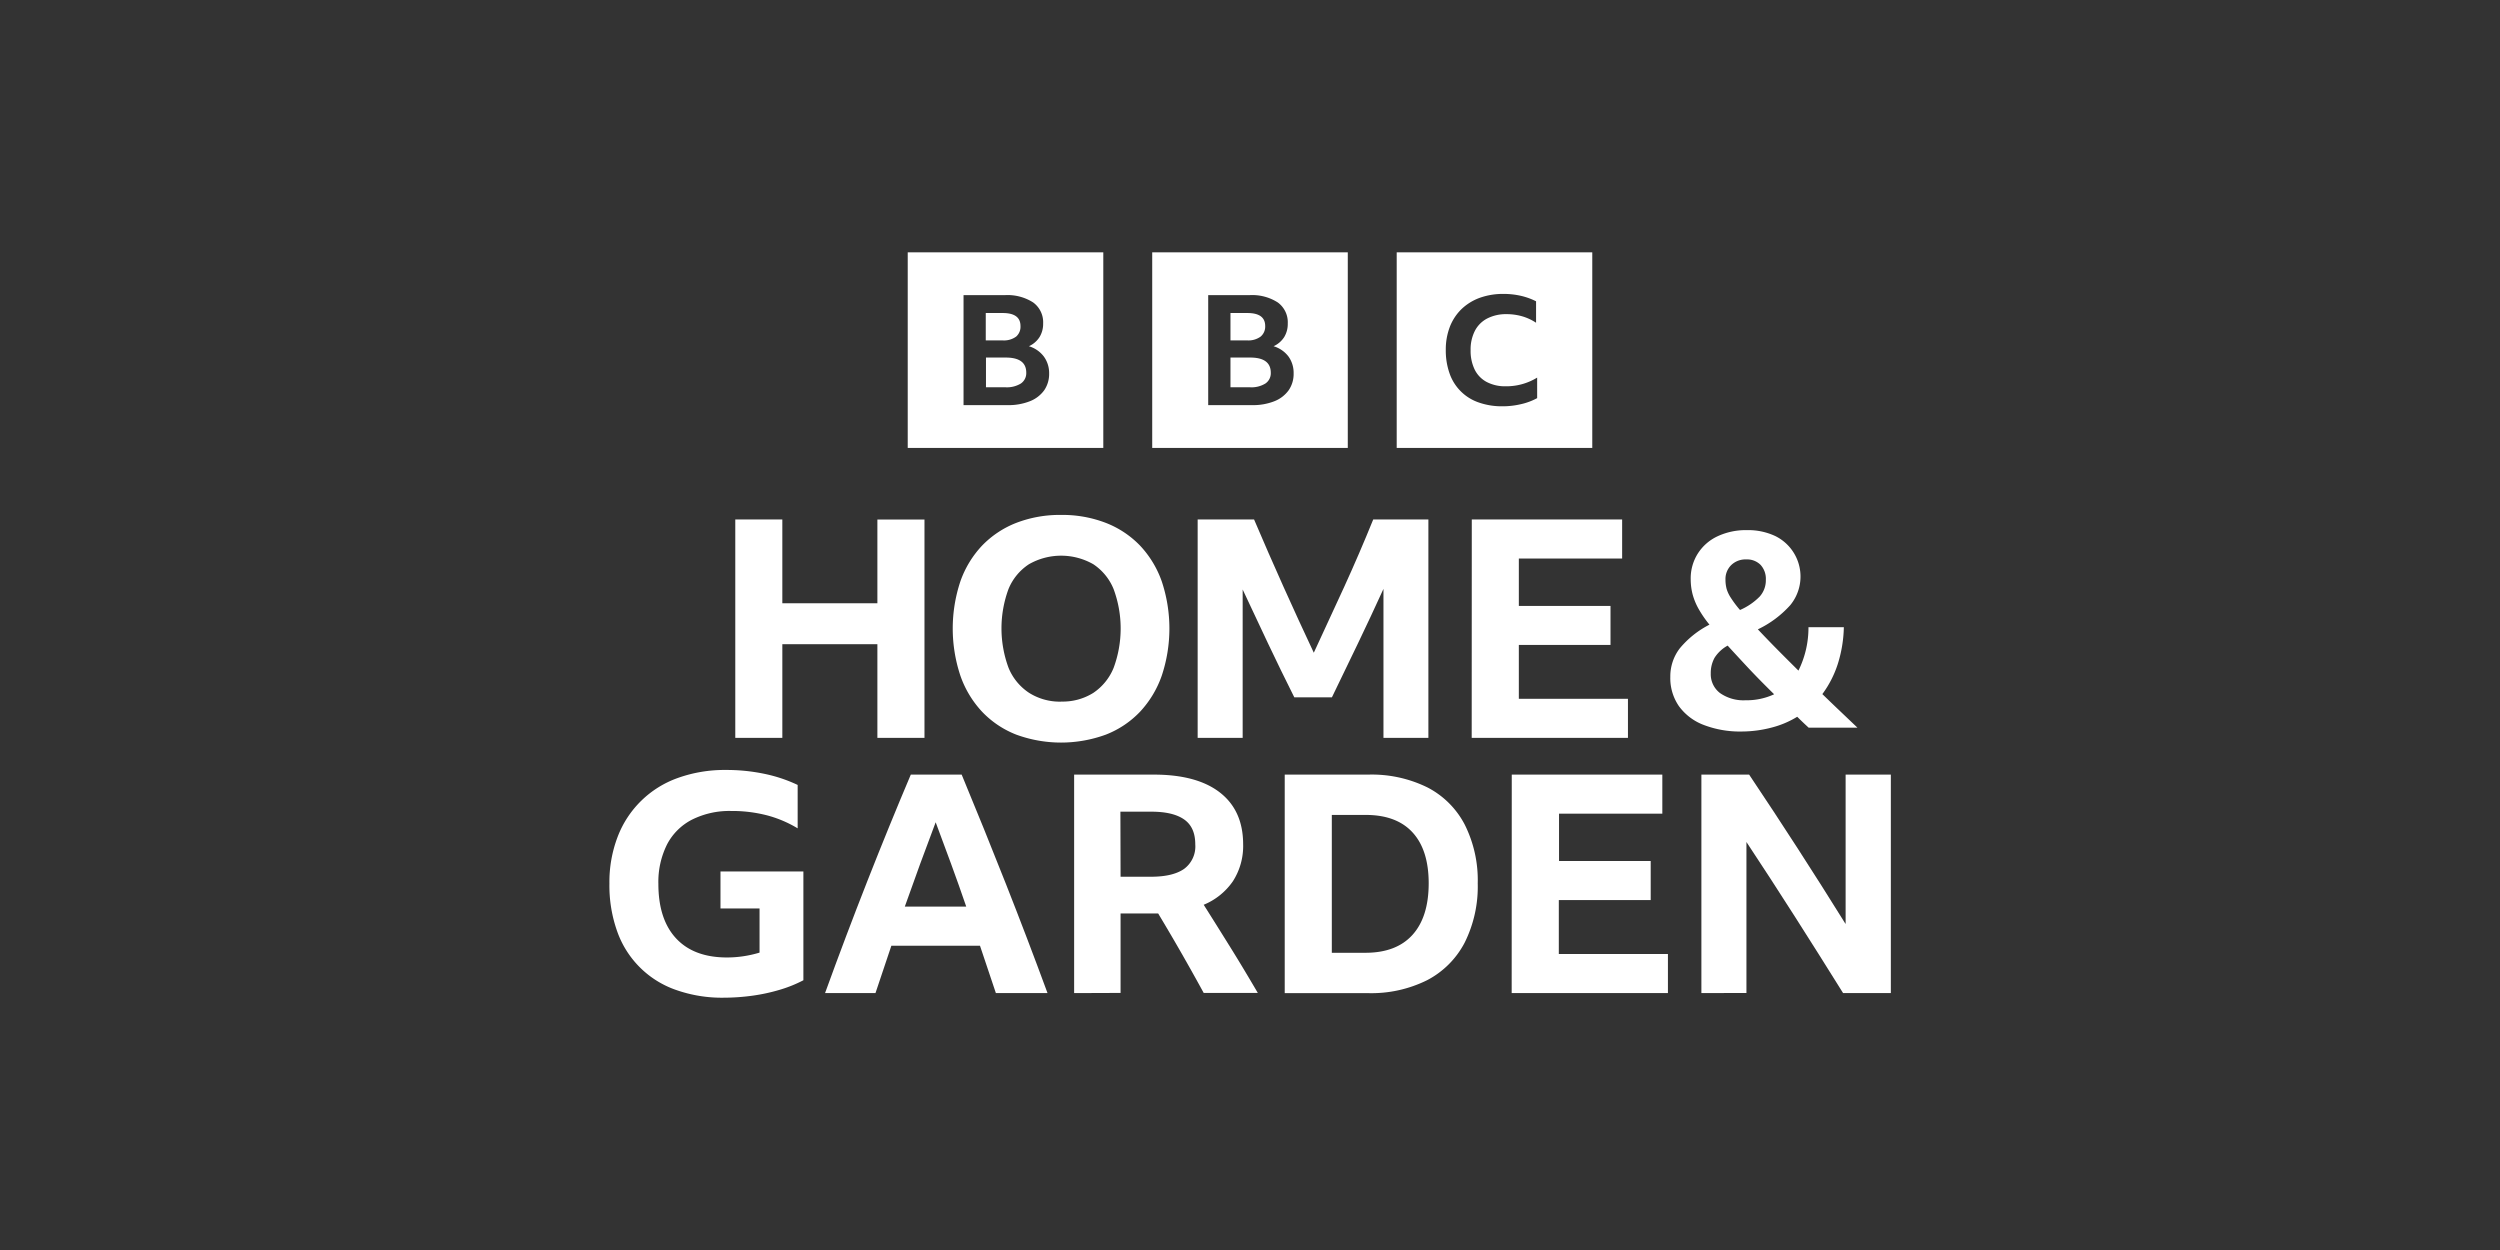 <?xml version="1.0" encoding="utf-8"?>
<svg xmlns="http://www.w3.org/2000/svg" id="BBC_Home_Garden_-_2023_-_White" data-name="BBC Home &amp; Garden - 2023 - White" viewBox="0 0 576 288">
  <rect x="0" y="0" width="576" height="288" fill="#333333" stroke="none"/>
  <defs>
    <style>.cls-1{fill:#fff;}</style>
  </defs>
  <g id="BBC_BLOCKS" data-name="BBC BLOCKS">
    <path class="cls-1" d="M209.14,58.13V103.2H254.2V58.13Zm31.43,31.81a7.39,7.39,0,0,1-3.3,2.51,13.35,13.35,0,0,1-5.13.89H222V68h9.51a10.93,10.93,0,0,1,6.52,1.68,5.64,5.64,0,0,1,2.31,4.84,5.81,5.81,0,0,1-.83,3.14,5.67,5.67,0,0,1-2.45,2.11,6.76,6.76,0,0,1,3.43,2.36A6.43,6.43,0,0,1,241.72,86,6.65,6.65,0,0,1,240.57,89.94Zm-6.45-12.39a3,3,0,0,0,1-2.43q0-3-4.1-3h-3.9v6.31h3.9A4.74,4.74,0,0,0,234.12,77.55Zm-2.4,4.83h-4.55v6.85h4.49a6.17,6.17,0,0,0,3.55-.87,2.88,2.88,0,0,0,1.24-2.5Q236.45,82.38,231.72,82.38Z"/>
    <path class="cls-1" d="M265.47,58.13V103.2h45.06V58.13Zm31.42,31.81a7.36,7.36,0,0,1-3.29,2.51,13.35,13.35,0,0,1-5.13.89h-10.1V68h9.51a10.9,10.9,0,0,1,6.51,1.68,5.64,5.64,0,0,1,2.31,4.84,5.81,5.81,0,0,1-.82,3.14,5.67,5.67,0,0,1-2.45,2.11,6.76,6.76,0,0,1,3.43,2.36A6.43,6.43,0,0,1,298.05,86,6.59,6.59,0,0,1,296.89,89.94Zm-6.44-12.39a3,3,0,0,0,1.05-2.43q0-3-4.1-3h-3.9v6.31h3.9A4.74,4.74,0,0,0,290.45,77.55Zm-2.4,4.83H283.5v6.85H288a6.12,6.12,0,0,0,3.55-.87,2.86,2.86,0,0,0,1.24-2.5Q292.77,82.38,288.05,82.38Z"/>
    <path class="cls-1" d="M321.8,103.2h45.06V58.13H321.8Zm32.36-11.47a14.37,14.37,0,0,1-3.65,1.37,18.21,18.21,0,0,1-4.36.51,16,16,0,0,1-5.48-.89A10.79,10.79,0,0,1,334,86.09a15.75,15.75,0,0,1-.89-5.44,14.59,14.59,0,0,1,.93-5.34,11.46,11.46,0,0,1,2.68-4.08,12,12,0,0,1,4.21-2.61,15.81,15.81,0,0,1,5.49-.9,17.74,17.74,0,0,1,4,.44,15.24,15.24,0,0,1,3.49,1.26v4.94a11.75,11.75,0,0,0-3.19-1.48,13,13,0,0,0-3.61-.5,9.45,9.45,0,0,0-4.46,1,6.65,6.65,0,0,0-2.82,2.81,9.4,9.4,0,0,0-1,4.49,9.84,9.84,0,0,0,.95,4.5A6.45,6.45,0,0,0,342.52,88a9.09,9.09,0,0,0,4.38,1,13.56,13.56,0,0,0,7.26-2Z"/>
  </g>
  <path class="cls-1" d="M166.72,229.87a31.72,31.72,0,0,1-11-1.8,22,22,0,0,1-13.52-13.48,31.47,31.47,0,0,1-1.79-11,29.14,29.14,0,0,1,1.9-10.8,23.07,23.07,0,0,1,13.9-13.56,31.89,31.89,0,0,1,11.09-1.83,42.42,42.42,0,0,1,8.77.88,33.9,33.9,0,0,1,7.71,2.57v10a26.89,26.89,0,0,0-7.08-3,32.08,32.08,0,0,0-8.27-1,19.23,19.23,0,0,0-9,2,13.33,13.33,0,0,0-5.74,5.7,19.31,19.31,0,0,0-2,9.08q0,8.18,4.08,12.57t11.69,4.4a25.48,25.48,0,0,0,3.8-.28,26.28,26.28,0,0,0,3.74-.84V209.31h-9v-8.52H185.1v25.06a30.12,30.12,0,0,1-5.43,2.19,42,42,0,0,1-6.33,1.37A49.22,49.22,0,0,1,166.72,229.87Z"/>
  <path class="cls-1" d="M221.57,178.47q5.2,12.53,10.17,25.13t9.61,25.21h-11.9q-1.83-5.56-3.66-10.91H205.37q-1.83,5.41-3.66,10.91H190.09q4.8-13.23,9.76-25.84t10-24.5Zm-13.1,30.41h14.15q-1.68-4.92-3.48-9.82t-3.56-9.61Q211.92,199.1,208.47,208.88Z"/>
  <path class="cls-1" d="M247.48,228.81V178.47h18.38q9.93,0,15.24,4.15t5.32,11.9a15,15,0,0,1-2.36,8.52,15.16,15.16,0,0,1-6.73,5.42c2.12,3.34,4.2,6.68,6.27,10s4.13,6.79,6.2,10.31H277.33q-5.07-9.3-10.49-18.31h-8.66v18.31ZM258.18,202h7c3.34,0,5.87-.59,7.61-1.79a6.42,6.42,0,0,0,2.6-5.67c0-2.63-.85-4.54-2.57-5.74s-4.23-1.79-7.57-1.79h-7.11Z"/>
  <path class="cls-1" d="M296,178.47h19.22a29.05,29.05,0,0,1,13.66,2.95,20.05,20.05,0,0,1,8.59,8.56,28.58,28.58,0,0,1,3,13.55,28.91,28.91,0,0,1-3,13.63,20.37,20.37,0,0,1-8.63,8.66,28.84,28.84,0,0,1-13.66,3H296Zm18.59,41.05q7.11,0,10.84-4.12t3.74-11.87q0-7.67-3.7-11.72t-10.81-4.05h-7.81v31.76Z"/>
  <path class="cls-1" d="M348.31,178.47H383v9h-23.8v10.91h21.12v9H359.15V219.8h25.14v9h-36Z"/>
  <path class="cls-1" d="M392,228.81V178.47h11q5.71,8.52,11.23,17.07t11,17.36V178.47h10.42v50.34h-11q-5.49-8.81-11.12-17.64T402.38,194v34.78Z"/>
  <path class="cls-1" d="M401.31,168.54a23.28,23.28,0,0,1-8.74-1.5,12.56,12.56,0,0,1-5.73-4.32,11.36,11.36,0,0,1-2-6.77,10.6,10.6,0,0,1,2.19-6.58,21.71,21.71,0,0,1,6.83-5.45,25.33,25.33,0,0,1-2.5-3.63,14.31,14.31,0,0,1-1.38-3.35,13.66,13.66,0,0,1-.44-3.48,10.66,10.66,0,0,1,1.63-5.91,10.78,10.78,0,0,1,4.57-4,15.47,15.47,0,0,1,6.76-1.41,14.73,14.73,0,0,1,6.49,1.35,10.39,10.39,0,0,1,3.51,15.91,23.68,23.68,0,0,1-7.49,5.6c1.34,1.42,2.79,2.93,4.35,4.51s3.25,3.26,5,5a22.25,22.25,0,0,0,2.31-10h8.15a30,30,0,0,1-1.41,8.52,24,24,0,0,1-3.54,6.89c1.25,1.21,2.54,2.46,3.88,3.73l4.2,4H416.71c-.92-.84-1.79-1.67-2.63-2.51a21.31,21.31,0,0,1-5.85,2.48A27.45,27.45,0,0,1,401.31,168.54Zm-7.15-13.4a5.45,5.45,0,0,0,2.13,4.54,9.42,9.42,0,0,0,5.89,1.66,15,15,0,0,0,6.58-1.38q-3.57-3.51-6.14-6.26c-1.71-1.84-3.24-3.49-4.57-4.95a8.25,8.25,0,0,0-3,2.78A7.22,7.22,0,0,0,394.16,155.14Zm3.39-21.61a8.28,8.28,0,0,0,.25,2.1,7.64,7.64,0,0,0,1,2.12,23.51,23.51,0,0,0,2.1,2.79,14.3,14.3,0,0,0,4.54-3.1,5.61,5.61,0,0,0,1.41-3.85,4.76,4.76,0,0,0-1.22-3.45,4.41,4.41,0,0,0-3.29-1.25,4.73,4.73,0,0,0-3.45,1.29A4.48,4.48,0,0,0,397.55,133.53Z"/>
  <path class="cls-1" d="M169.41,119.69h10.84V139h21.9v-19.3H213V170H202.15V148.42h-21.9V170H169.41Z"/>
  <path class="cls-1" d="M244.47,118.64a27.72,27.72,0,0,1,10.31,1.83,22,22,0,0,1,7.89,5.24,23.31,23.31,0,0,1,5,8.24,34.39,34.39,0,0,1,0,21.72,23.53,23.53,0,0,1-5,8.31,21.75,21.75,0,0,1-7.89,5.28,30,30,0,0,1-20.63,0,21.79,21.79,0,0,1-7.88-5.28,23.4,23.4,0,0,1-5-8.31,34.39,34.39,0,0,1,0-21.72,23.19,23.19,0,0,1,5-8.24,22.09,22.09,0,0,1,7.88-5.24A27.81,27.81,0,0,1,244.47,118.64Zm0,43a13.27,13.27,0,0,0,7.43-2,12.68,12.68,0,0,0,4.68-5.77,26.17,26.17,0,0,0,0-18.13A12.51,12.51,0,0,0,251.9,130a14.94,14.94,0,0,0-14.83,0,12.44,12.44,0,0,0-4.71,5.71,26.17,26.17,0,0,0,0,18.13,12.61,12.61,0,0,0,4.71,5.77A13.3,13.3,0,0,0,244.47,161.66Z"/>
  <path class="cls-1" d="M275.94,170V119.69h13q3.3,7.75,6.76,15.46t7,15.24q3.51-7.53,7-15.17t6.69-15.53H329.1V170H318.75V135.68q-2.89,6.33-5.88,12.56t-6,12.43h-8.66q-3.1-6.19-6.06-12.43t-5.84-12.42V170Z"/>
  <path class="cls-1" d="M339.1,119.69h34.64v9h-23.8v10.91h21.12v9H349.94V161h25.14v9h-36Z"/>
</svg>